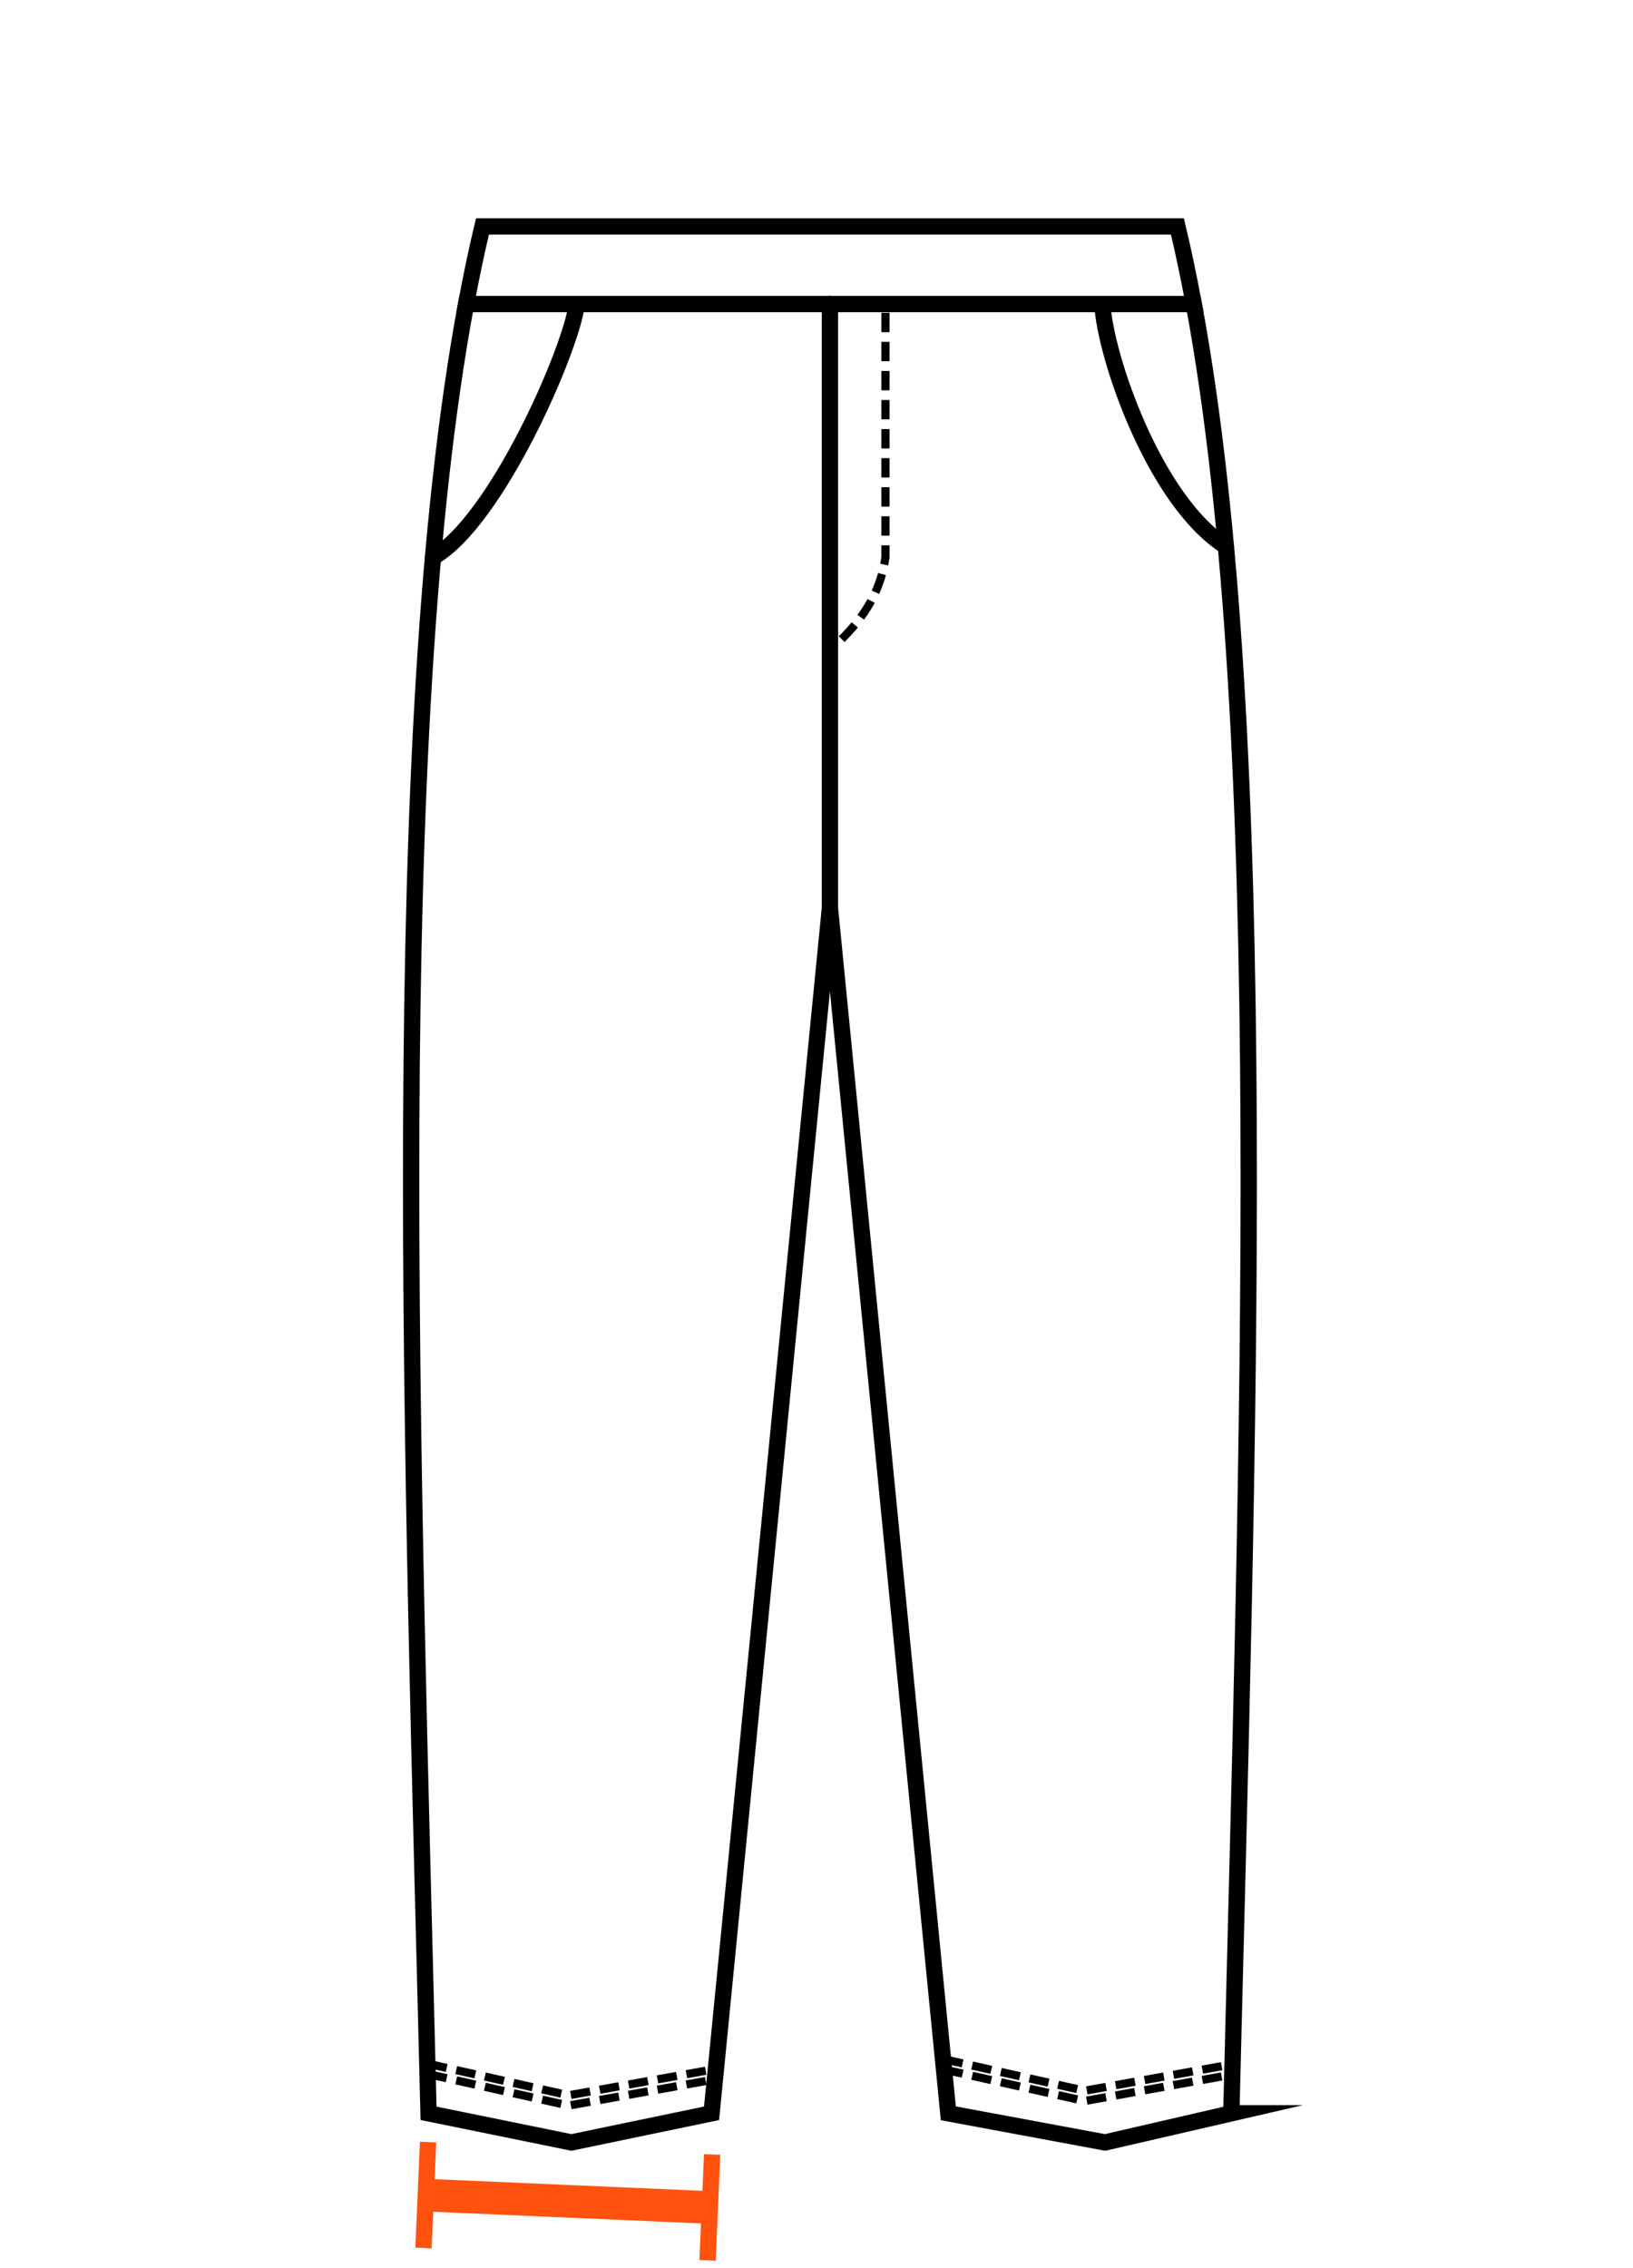 <?xml version="1.0" encoding="UTF-8"?>
<svg id="Layer_1" data-name="Layer 1" xmlns="http://www.w3.org/2000/svg" viewBox="0 0 1001.22 1390.45">
  <defs>
    <style>
      .cls-1, .cls-2, .cls-3, .cls-4, .cls-5, .cls-6 {
        fill: none;
      }

      .cls-1, .cls-3, .cls-4, .cls-5, .cls-6 {
        stroke: #000;
      }

      .cls-1, .cls-4, .cls-5, .cls-6 {
        stroke-linejoin: round;
      }

      .cls-1, .cls-4, .cls-6 {
        stroke-width: 5px;
      }

      .cls-2 {
        stroke: #fe520e;
        stroke-width: 20px;
      }

      .cls-2, .cls-3 {
        stroke-miterlimit: 10;
      }

      .cls-3, .cls-5 {
        stroke-width: 10px;
      }

      .cls-4 {
        stroke-dasharray: 0 0 11.88 5.94;
      }

      .cls-5 {
        stroke-linecap: round;
      }

      .cls-7 {
        fill: #fe520e;
      }

      .cls-6 {
        stroke-dasharray: 0 0 12 6;
      }
    </style>
  </defs>
  <g>
    <line class="cls-2" x1="435.24" y1="1353.39" x2="261.06" y2="1345.81"/>
    <rect class="cls-7" x="402.74" y="1348.39" width="65" height="10" transform="translate(-935.8 1729.37) rotate(-87.51)"/>
    <rect class="cls-7" x="228.56" y="1340.81" width="65" height="10" transform="translate(-1094.82 1548.11) rotate(-87.51)"/>
  </g>
  <g>
    <path class="cls-3" d="m754.95,1295.65l-77.4,17.87-96.12-17.87-72.58-738.99-72.58,738.99-85.93,17.87-87.59-17.87c-9.9-404.91-26.04-845.21,23.02-1109.21h446.16c49.06,264,32.92,704.3,23.02,1109.21Z"/>
    <path class="cls-3" d="m731.93,186.44h-446.16c3.08-16.58,6.41-32.47,10.03-47.61h426.1c3.62,15.14,6.95,31.03,10.03,47.61Z"/>
    <line class="cls-5" x1="508.85" y1="186.29" x2="508.85" y2="556.66"/>
    <path class="cls-5" d="m353.64,186.44c-3.31,27.4-49.2,133.16-88.16,155.23"/>
    <path class="cls-5" d="m675.89,186.44c1.65,31.81,31.78,120.49,75.72,148.53"/>
    <g>
      <line class="cls-1" x1="542.89" y1="186.44" x2="542.89" y2="189.13"/>
      <path class="cls-4" d="m542.89,191.78v149.89c-3.17,23.02-15.37,39.81-31.06,54.19"/>
      <path class="cls-1" d="m510.85,396.76c-.66.6-1.33,1.19-2,1.78"/>
    </g>
    <g>
      <polyline class="cls-6" points="262.15 1271.52 348.65 1290.92 436.23 1275.23"/>
      <polyline class="cls-6" points="262.15 1265.22 348.65 1284.62 436.23 1268.92"/>
      <polyline class="cls-6" points="578.49 1268.73 664.99 1288.13 752.58 1272.43"/>
      <polyline class="cls-6" points="578.49 1262.43 664.99 1281.83 752.58 1266.13"/>
    </g>
  </g>
</svg>